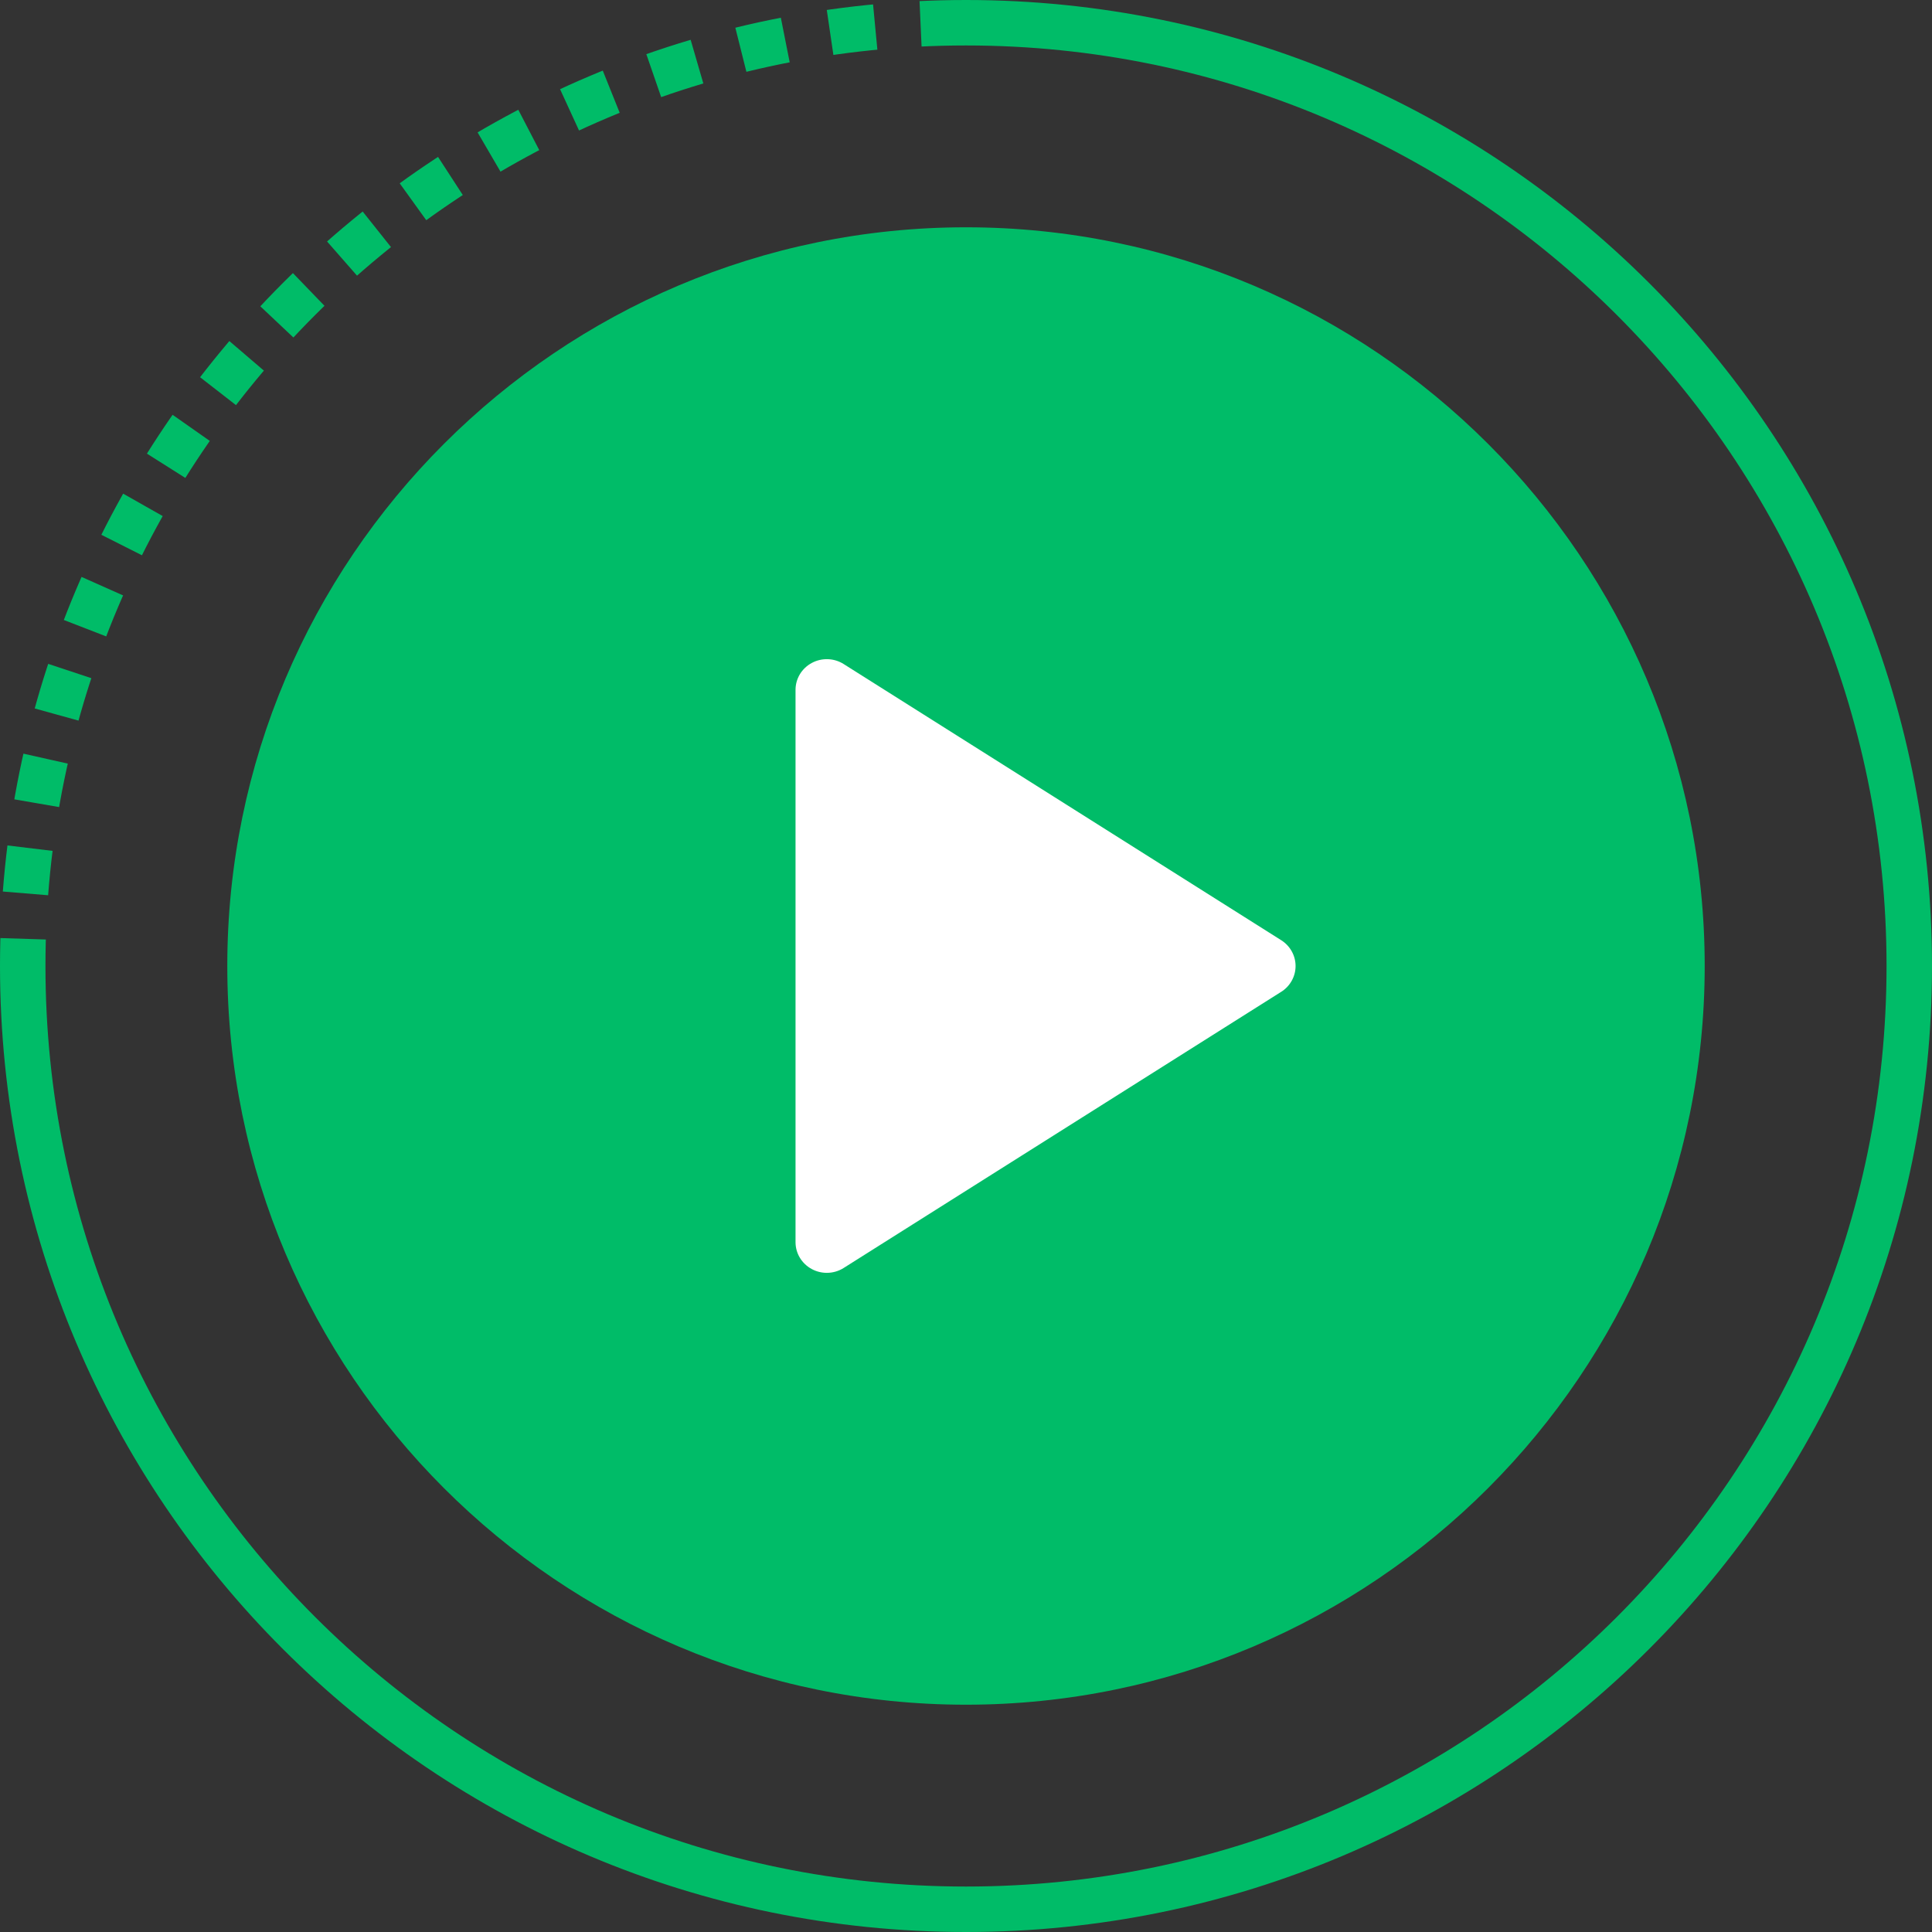 <svg height="85" viewBox="0 0 85 85" width="85" xmlns="http://www.w3.org/2000/svg"><rect x="0" y="0" width="85" height="85" fill="#333333" stroke="none"/><g fill="none" fill-rule="evenodd" transform="translate(1 1)"><path d="m41.5 9c-17.922 0-32.5 14.58-32.5 32.5s14.578 32.5 32.5 32.5 32.5-14.58 32.5-32.5-14.578-32.5-32.5-32.5" fill="#00bc68"/><path d="m0 41.5c0 22.92 18.58 41.5 41.5 41.5 22.92 0 41.5-18.58 41.5-41.5s-18.58-41.5-41.5-41.5" stroke="#00bc68" stroke-width="2"/><path d="m41.5 0c-22.92 0-41.5 18.58-41.5 41.5" stroke="#00bc68" stroke-dasharray="2 2" stroke-width="2"/><path d="m55.369 42.635-19.25 12.15c-.226.144-.486.215-.744.215-.226 0-.454-.056-.658-.165-.443-.238-.717-.691-.717-1.185v-24.299c0-.494.274-.948.717-1.185.435-.235.98-.22 1.402.05l19.25 12.15c.392.248.631.676.631 1.135 0 .459-.239.887-.631 1.135" fill="#fff"/></g></svg>